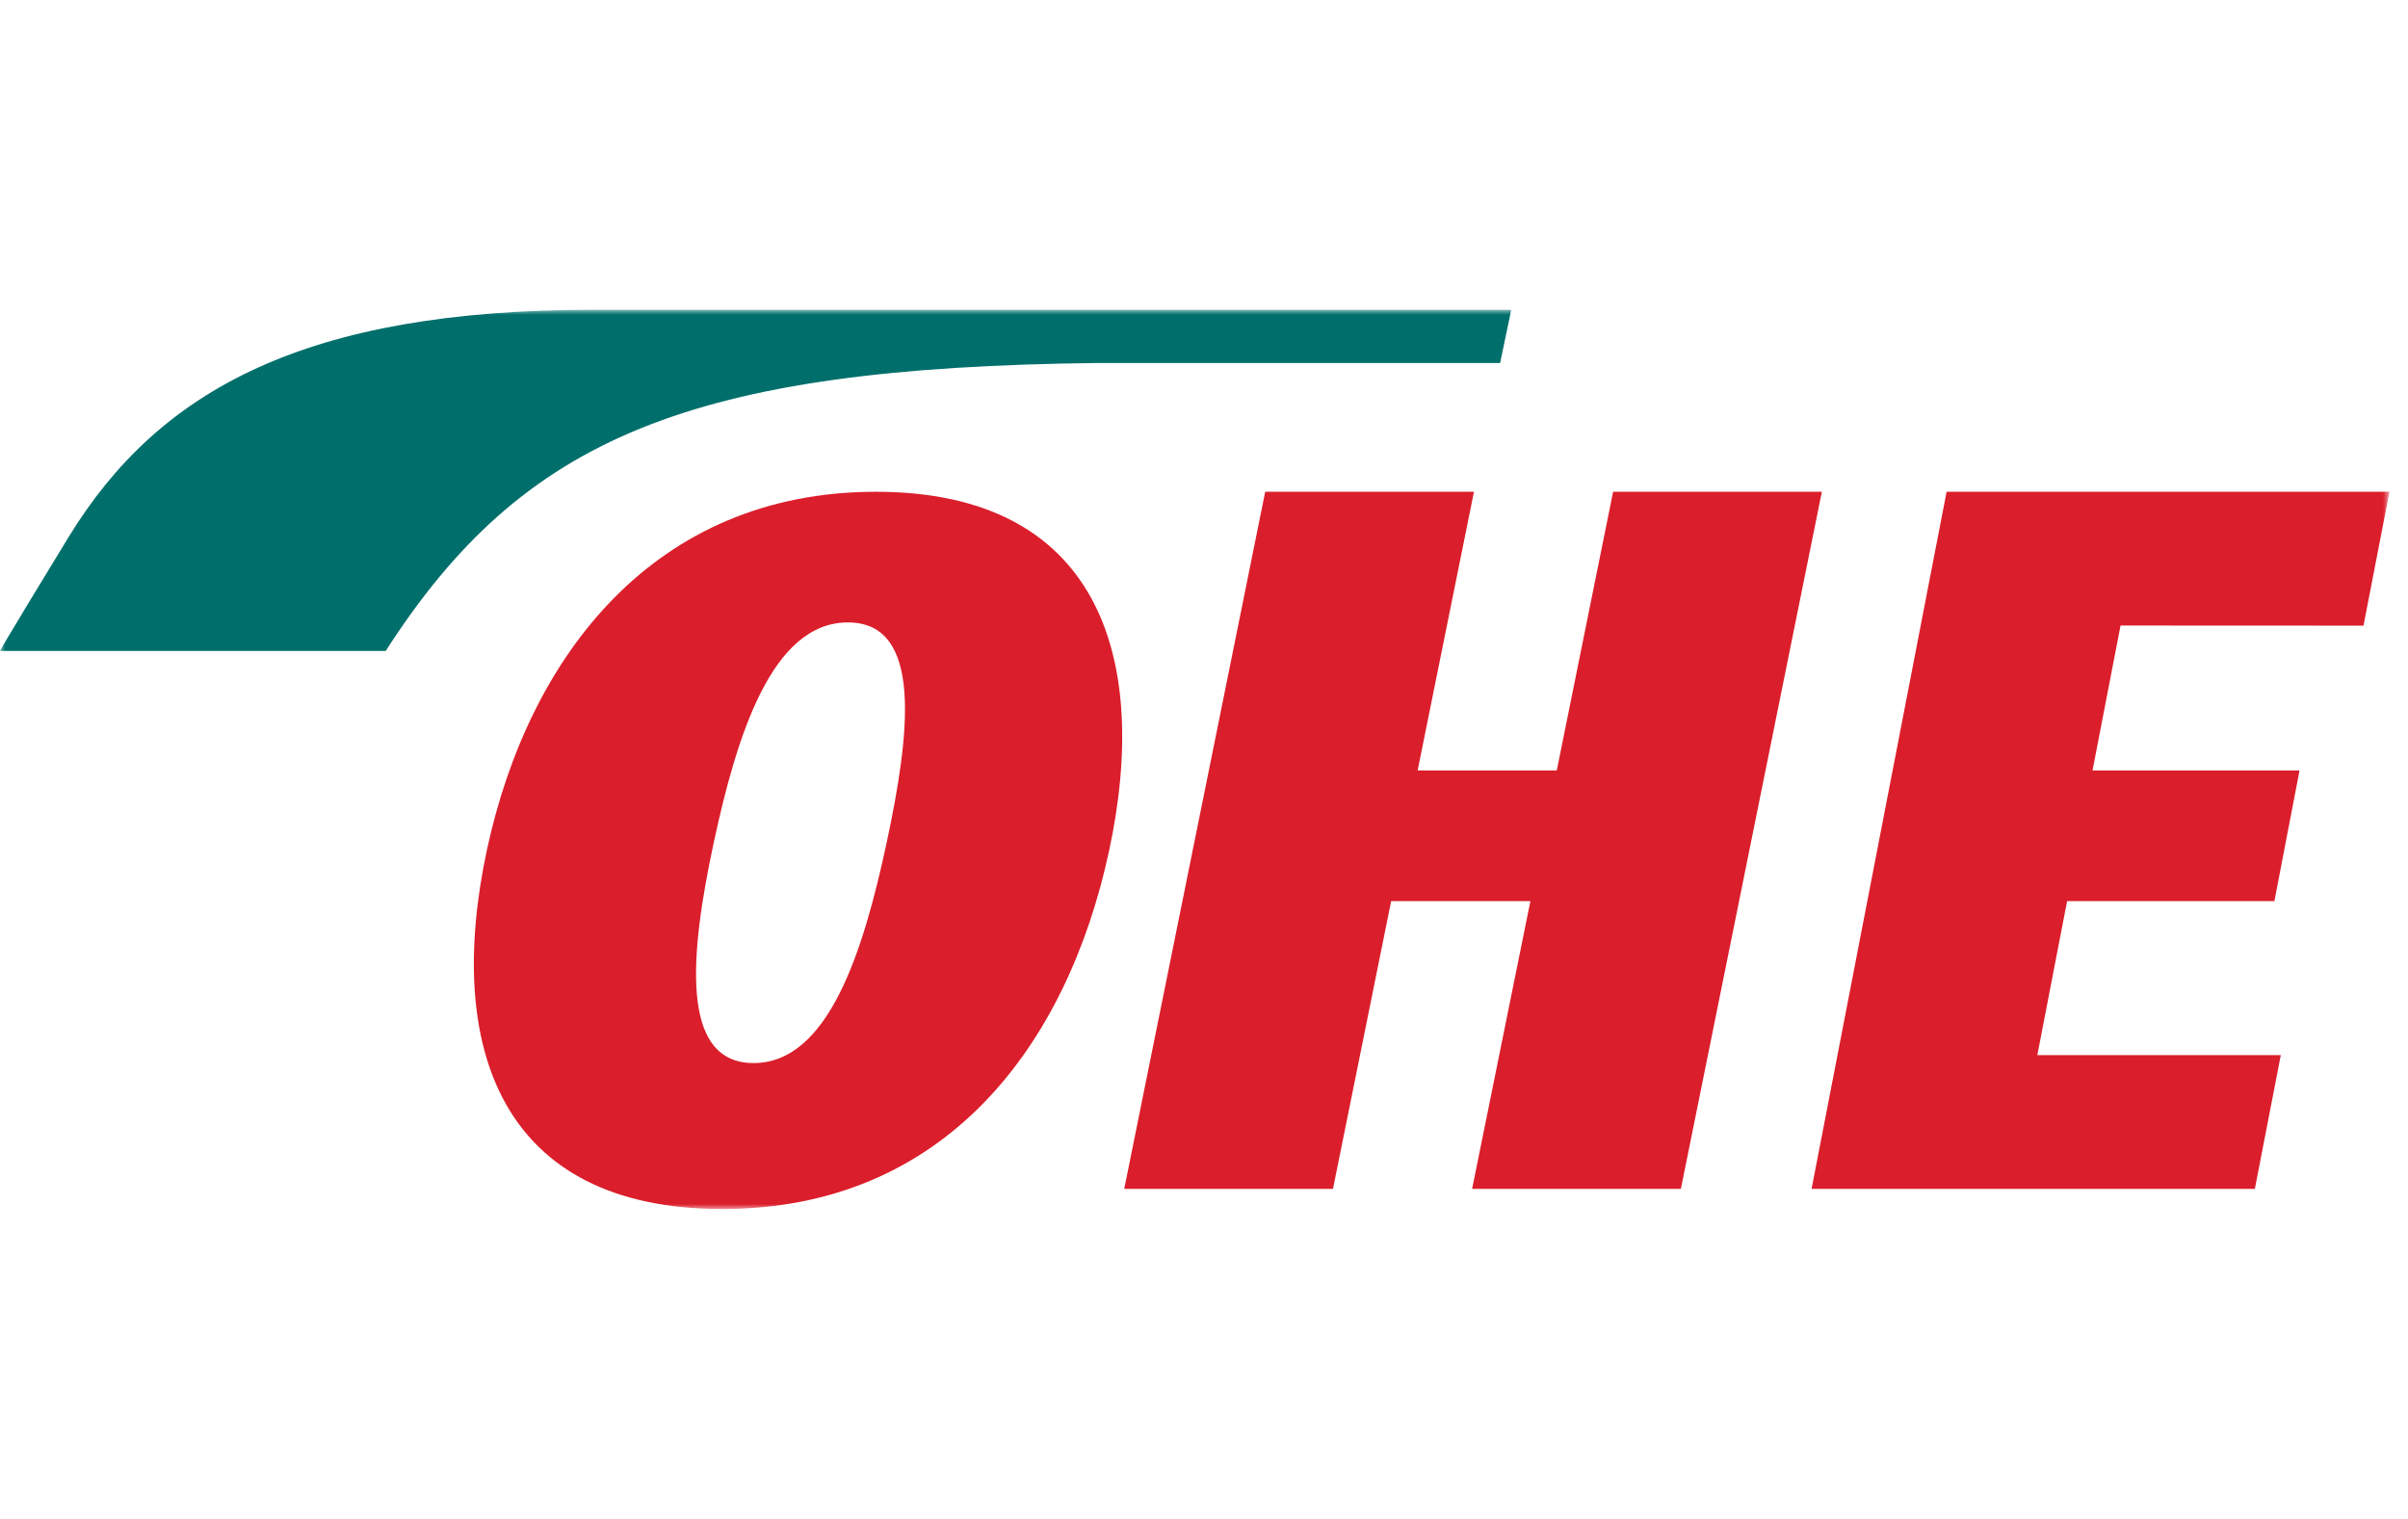 <svg width="241" height="152" viewBox="0 0 241 152" fill="none" xmlns="http://www.w3.org/2000/svg">
<mask id="mask0_117_423" style="mask-type:luminance" maskUnits="userSpaceOnUse" x="0" y="31" width="240" height="90">
<path d="M239.142 31H0V121H239.142V31Z" fill="white"/>
</mask>
<g mask="url(#mask0_117_423)">
<path d="M111.009 85.114C115.204 65.541 109.762 49.217 87.663 49.217C65.564 49.217 52.917 65.541 48.721 85.114C44.516 104.79 50.082 121 72.294 121C94.507 121 106.793 104.779 111.009 85.114ZM88.725 84.4C86.395 95.252 82.901 106.393 75.418 106.393C67.935 106.393 69.099 95.252 71.418 84.4C73.748 73.548 77.263 62.293 84.859 62.293C92.456 62.293 91.054 73.548 88.725 84.4Z" fill="#DB1E2B"/>
<path d="M225.672 118.983L228.269 105.597H203.903L206.882 90.183H227.63L230.145 77.107H209.427L212.231 62.603L236.546 62.614L239.144 49.217H194.822L181.309 118.983H225.672Z" fill="#DB1E2B"/>
<path d="M168.227 118.983L182.338 49.217H161.445L155.807 77.107H141.881L147.519 49.217H126.626L112.516 118.983H133.409L139.232 90.183H153.168L147.334 118.983H168.227Z" fill="#DB1E2B"/>
<path d="M150.138 36.328L151.251 31H59.443C30.582 31 15.935 38.986 6.916 53.666C-0.093 65.148 6.16912e-05 65.148 6.16912e-05 65.148H38.601C52.341 43.776 68.998 36.783 109.877 36.328H150.138Z" fill="#006F6C"/>
</g>
</svg>
